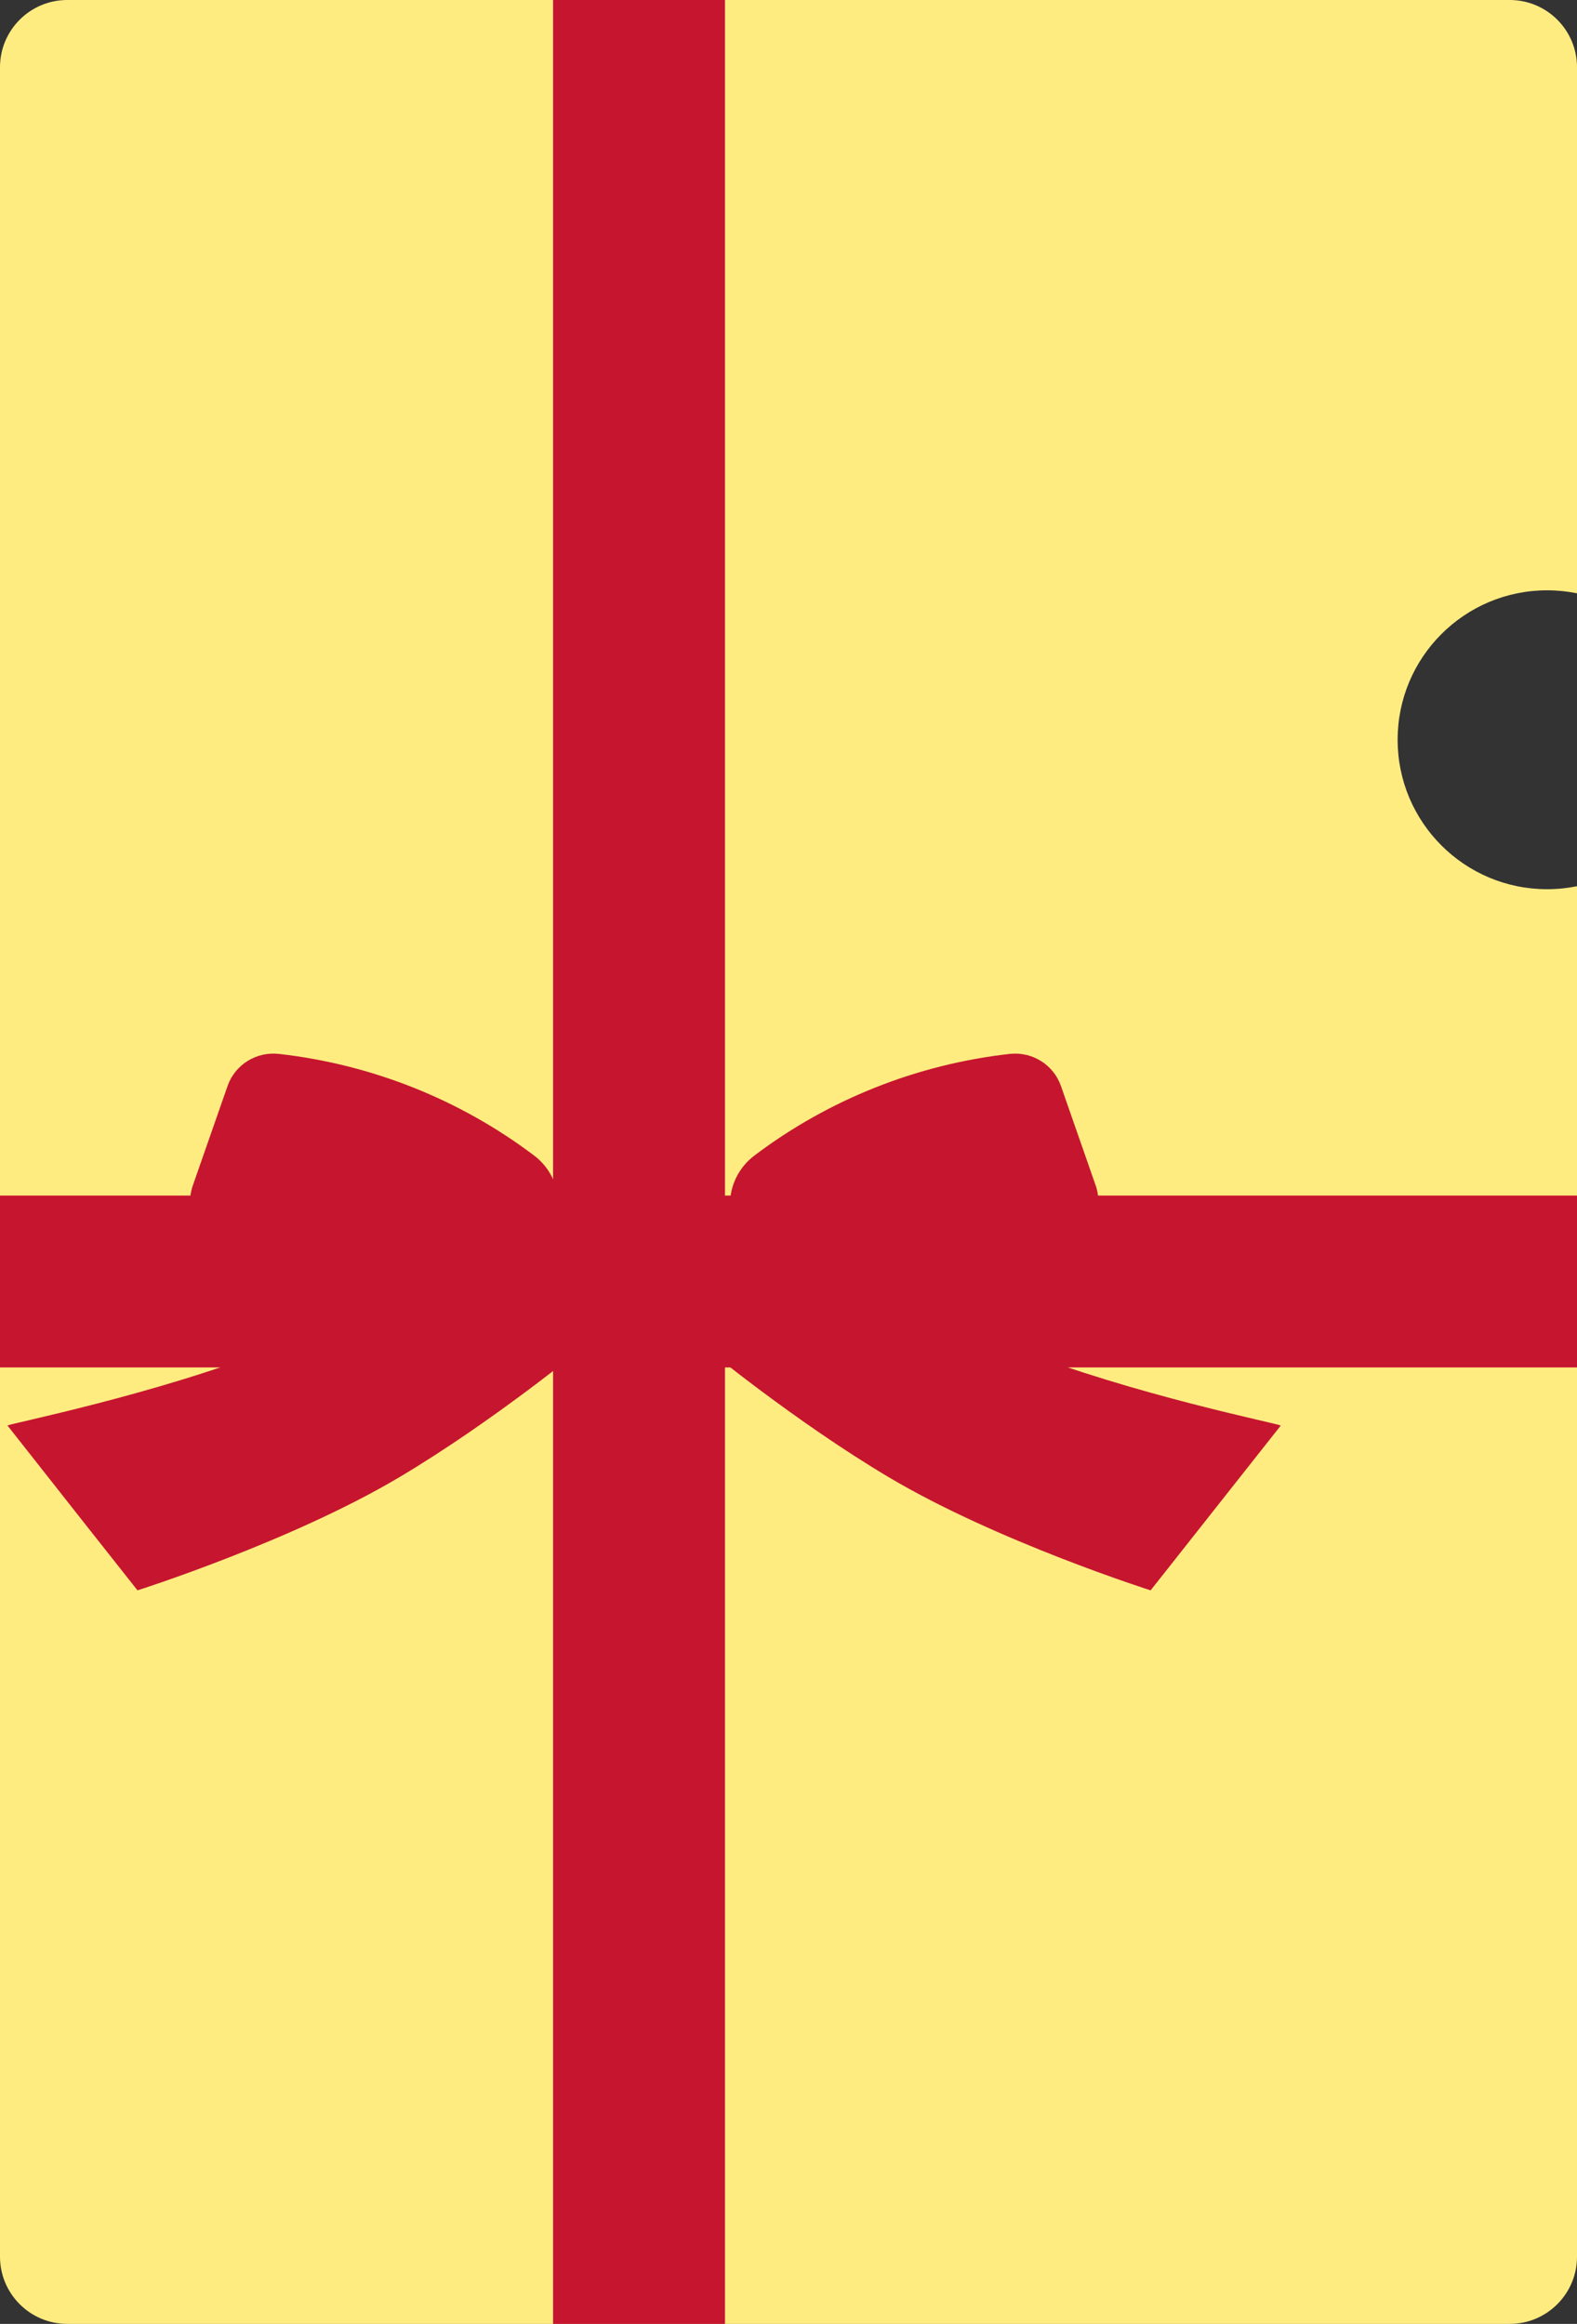<svg width="211" height="311" viewBox="0 0 211 311" fill="none" xmlns="http://www.w3.org/2000/svg">
<rect x="0" y="0" width="211" height="311" fill="#333333" stroke="none"/>
<path fill-rule="evenodd" clip-rule="evenodd" d="M9 0C4.029 0 0 4.029 0 9V302C0 306.971 4.029 311 9 311H202C206.971 311 211 306.971 211 302V118.6C209.708 118.862 208.37 119 207 119C195.954 119 187 110.046 187 99C187 87.954 195.954 79 207 79C208.37 79 209.708 79.138 211 79.4V9C211 4.029 206.971 0 202 0H9Z" fill="#FFEC80"/>
<path d="M93.719 182.909C88.261 184.891 83.279 184.729 78.665 182.909C76.909 176.153 76.61 169.653 78.665 163.572C83.688 162.304 88.697 162.304 93.719 163.572C95.639 169.464 95.353 175.991 93.719 182.909Z" fill="#C6152F"/>
<path d="M78.381 165.717C76.244 165.246 74.733 163.371 74.733 161.2C74.733 158.625 73.522 156.197 71.466 154.647C61.53 147.136 49.729 142.443 37.315 141.041C34.294 140.704 31.449 142.484 30.455 145.315L25.8 158.652C24.657 161.928 26.345 165.515 29.625 166.756L29.802 166.837C45.918 173.849 62.946 178.568 80.395 180.834L84.778 173.957L81.403 167.969C80.763 166.823 79.66 166.014 78.367 165.717H78.381Z" fill="#C6152F"/>
<path d="M94.019 165.717C96.156 165.246 97.667 163.371 97.667 161.2C97.667 158.625 98.879 156.197 100.934 154.647C110.87 147.136 122.671 142.443 135.085 141.041C138.107 140.704 140.951 142.484 141.945 145.315L146.6 158.652C147.744 161.928 146.056 165.515 142.775 166.756L142.598 166.837C126.483 173.849 109.455 178.568 92.005 180.834L87.622 173.957L90.998 167.969C91.637 166.823 92.74 166.014 94.033 165.717H94.019Z" fill="#C6152F"/>
<path d="M1 190.771C1.463 190.488 20.668 186.658 36.362 180.496C52.056 174.333 65.899 167.686 65.899 167.686L78.095 180.24C78.095 180.24 65.994 190.218 53.458 197.675C38.976 206.292 18.395 212.832 18.395 212.832L10.473 202.799L1 190.771Z" fill="#C6152F"/>
<path d="M171.345 190.771C170.882 190.488 151.676 186.658 135.982 180.496C120.003 174.226 106.446 167.686 106.446 167.686L94.25 180.24C94.25 180.24 106.351 190.218 118.887 197.675C133.369 206.292 153.95 212.832 153.95 212.832L171.358 190.785L171.345 190.771Z" fill="#C6152F"/>
<rect x="74" width="23" height="311" fill="#C6152F"/>
<rect x="211" y="160" width="23" height="211" transform="rotate(90 211 160)" fill="#C6152F"/>
</svg>
